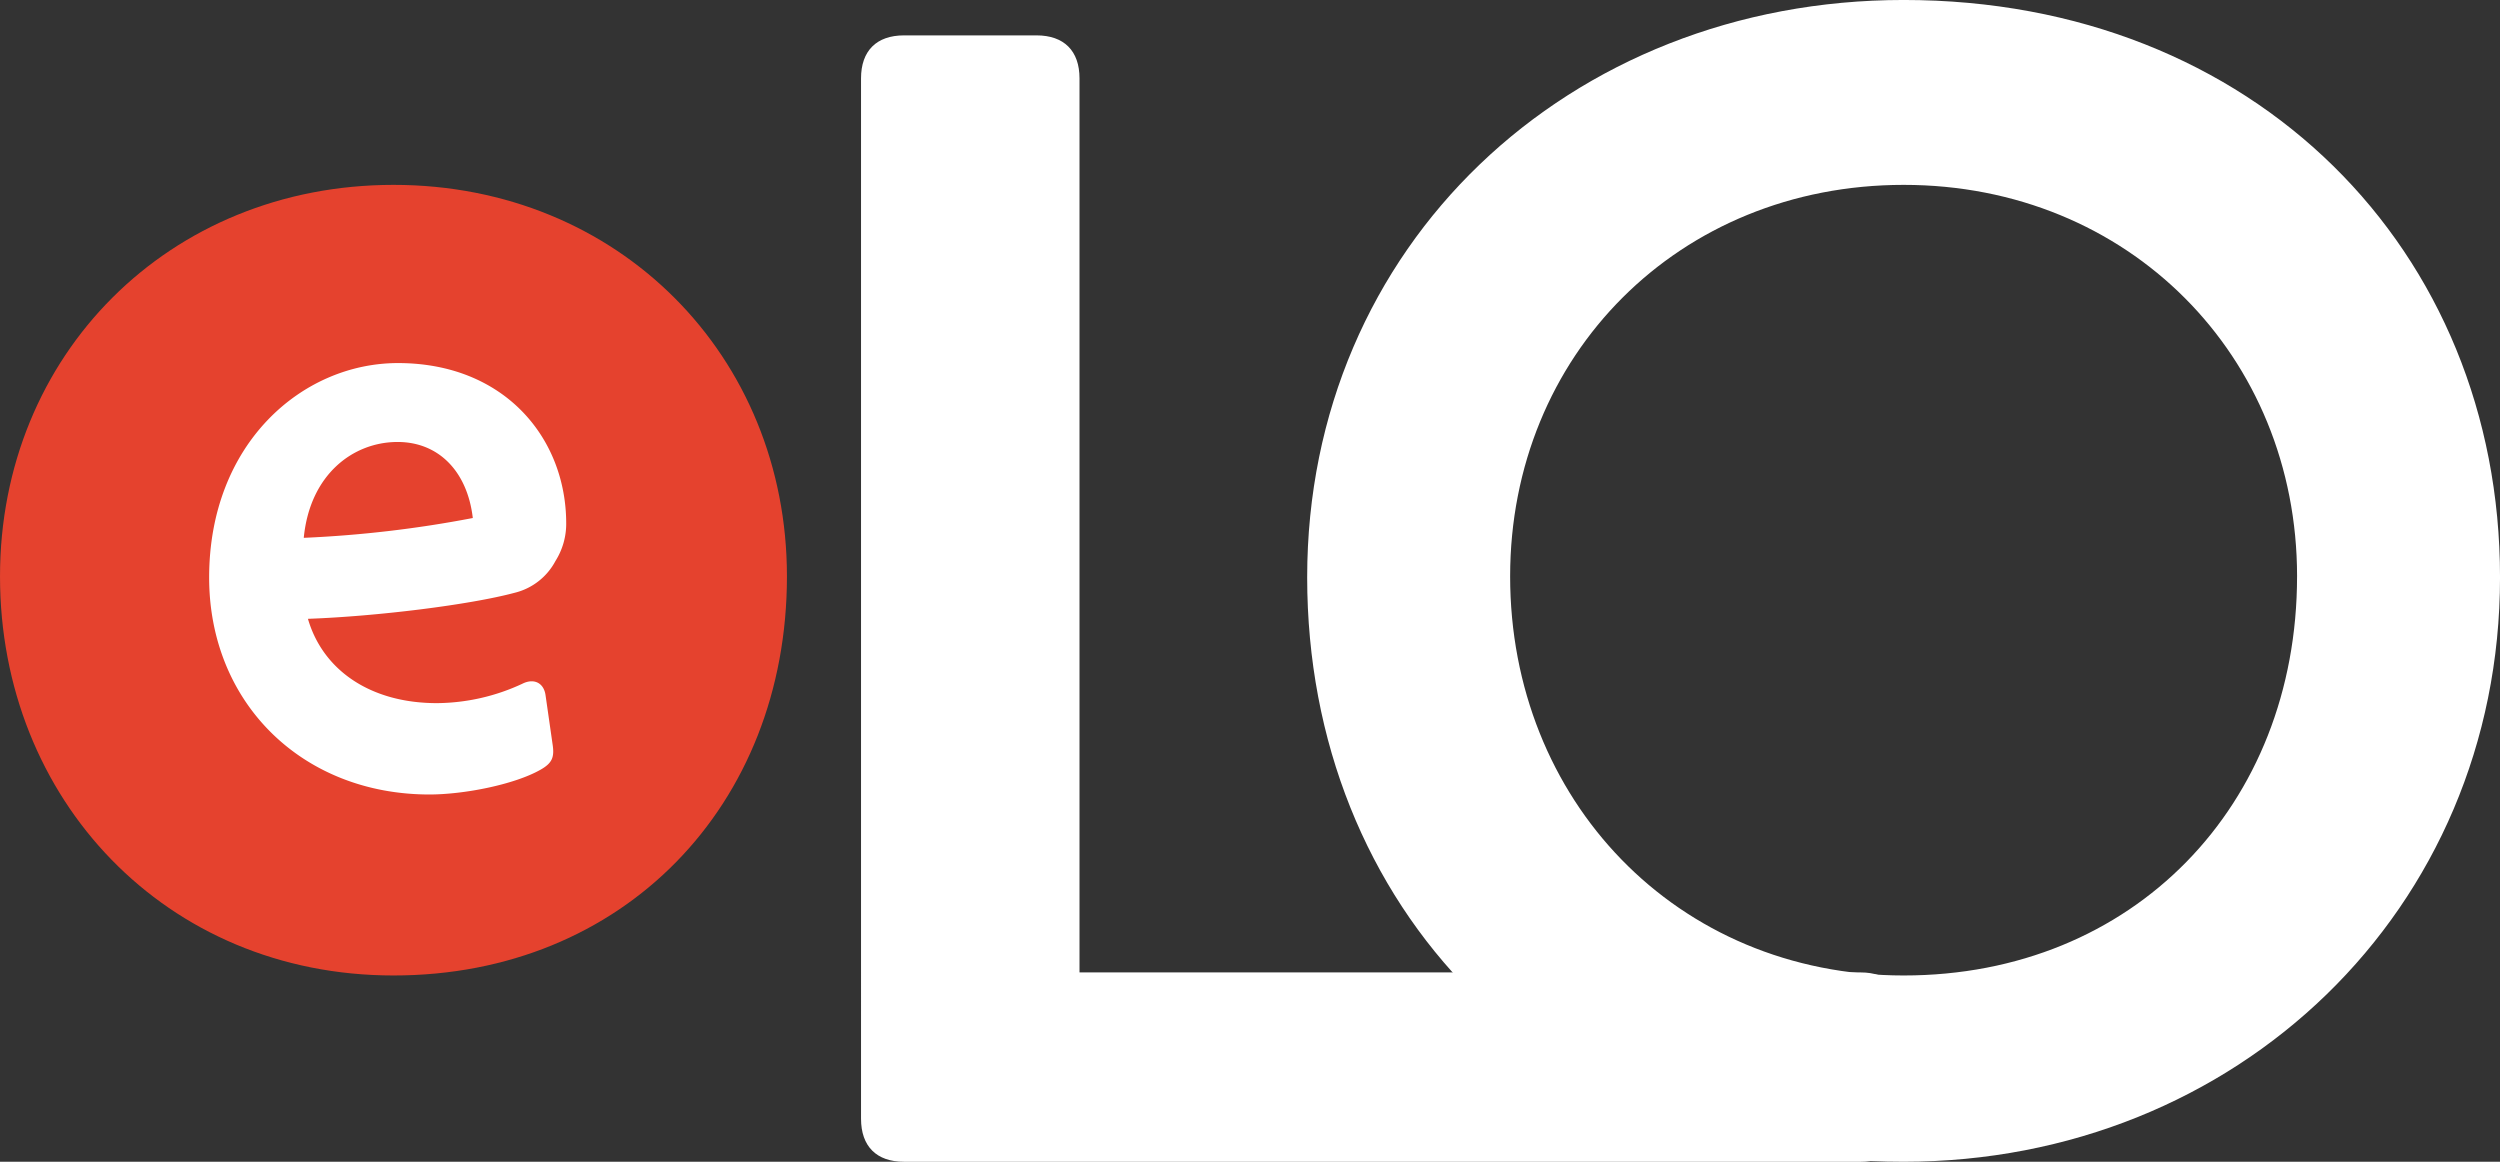 <svg id="Component_2_1" data-name="Component 2 – 1" xmlns="http://www.w3.org/2000/svg" width="353.317" height="164.187" viewBox="0 0 353.317 164.187">
  <rect x="0" y="0" width="353.317" height="164.187" fill="#333333" stroke="none"/>
  <path id="Path_101" data-name="Path 101" d="M374.672,497.039c3.9,0,6.081,2.189,6.081,6.081v14.6c0,3.892-2.179,6.081-6.081,6.081H239.492c-3.9,0-6.08-2.189-6.08-6.081V370.69c0-3.892,2.179-6.08,6.08-6.08h18.716c3.9,0,6.081,2.188,6.081,6.08V497.039Z" transform="translate(-111.725 -359.61)" fill="#fff"/>
  <path id="Path_102" data-name="Path 102" d="M296.464,441.207c0-46.841,36.952-81.6,84.3-81.6,49.524,0,84.281,35.35,84.281,81.6,0,47.036-37.245,82.59-84.281,82.59C330.423,523.8,296.464,487.641,296.464,441.207Zm139.9-.136c0-31.129-23.771-55.334-55.6-55.334-31.758,0-55.616,24.032-55.616,55.334,0,31.483,23.411,56.4,55.616,56.4C413.211,497.474,436.361,473.443,436.361,441.071Z" transform="translate(-111.725 -359.61)" fill="#fff"/>
  <g id="Group_122" data-name="Group 122" transform="translate(-111.725 -359.61)">
    <path id="Path_103" data-name="Path 103" d="M222.941,441.071c0-31.129-23.771-55.334-55.6-55.334-31.757,0-55.615,24.032-55.615,55.334,0,31.483,23.41,56.4,55.615,56.4C199.791,497.474,222.941,473.443,222.941,441.071Z" fill="#e5422e"/>
    <path id="Path_104" data-name="Path 104" d="M184.445,443.39c-6.305,1.693-19.448,3.329-29.2,3.676,2.1,7.242,8.816,11.916,18.222,11.916a29.01,29.01,0,0,0,12.087-2.744c1.636-.818,3.034-.119,3.272,1.631l.989,6.9c.295,1.869-.057,2.687-1.693,3.619-3.681,2.1-10.8,3.505-15.711,3.505-17.927,0-31.127-12.906-31.127-30.662,0-18.92,13.143-30.309,26.686-30.309,15.016,0,23.775,10.571,23.775,22.663a9.881,9.881,0,0,1-1.521,5.312A8.925,8.925,0,0,1,184.445,443.39Zm-5.9-10.571c-.761-6.543-4.793-10.746-10.632-10.746-6.249,0-12.383,4.555-13.258,13.547A164.042,164.042,0,0,0,178.549,432.819Z" fill="#fff"/>
  </g>
</svg>
